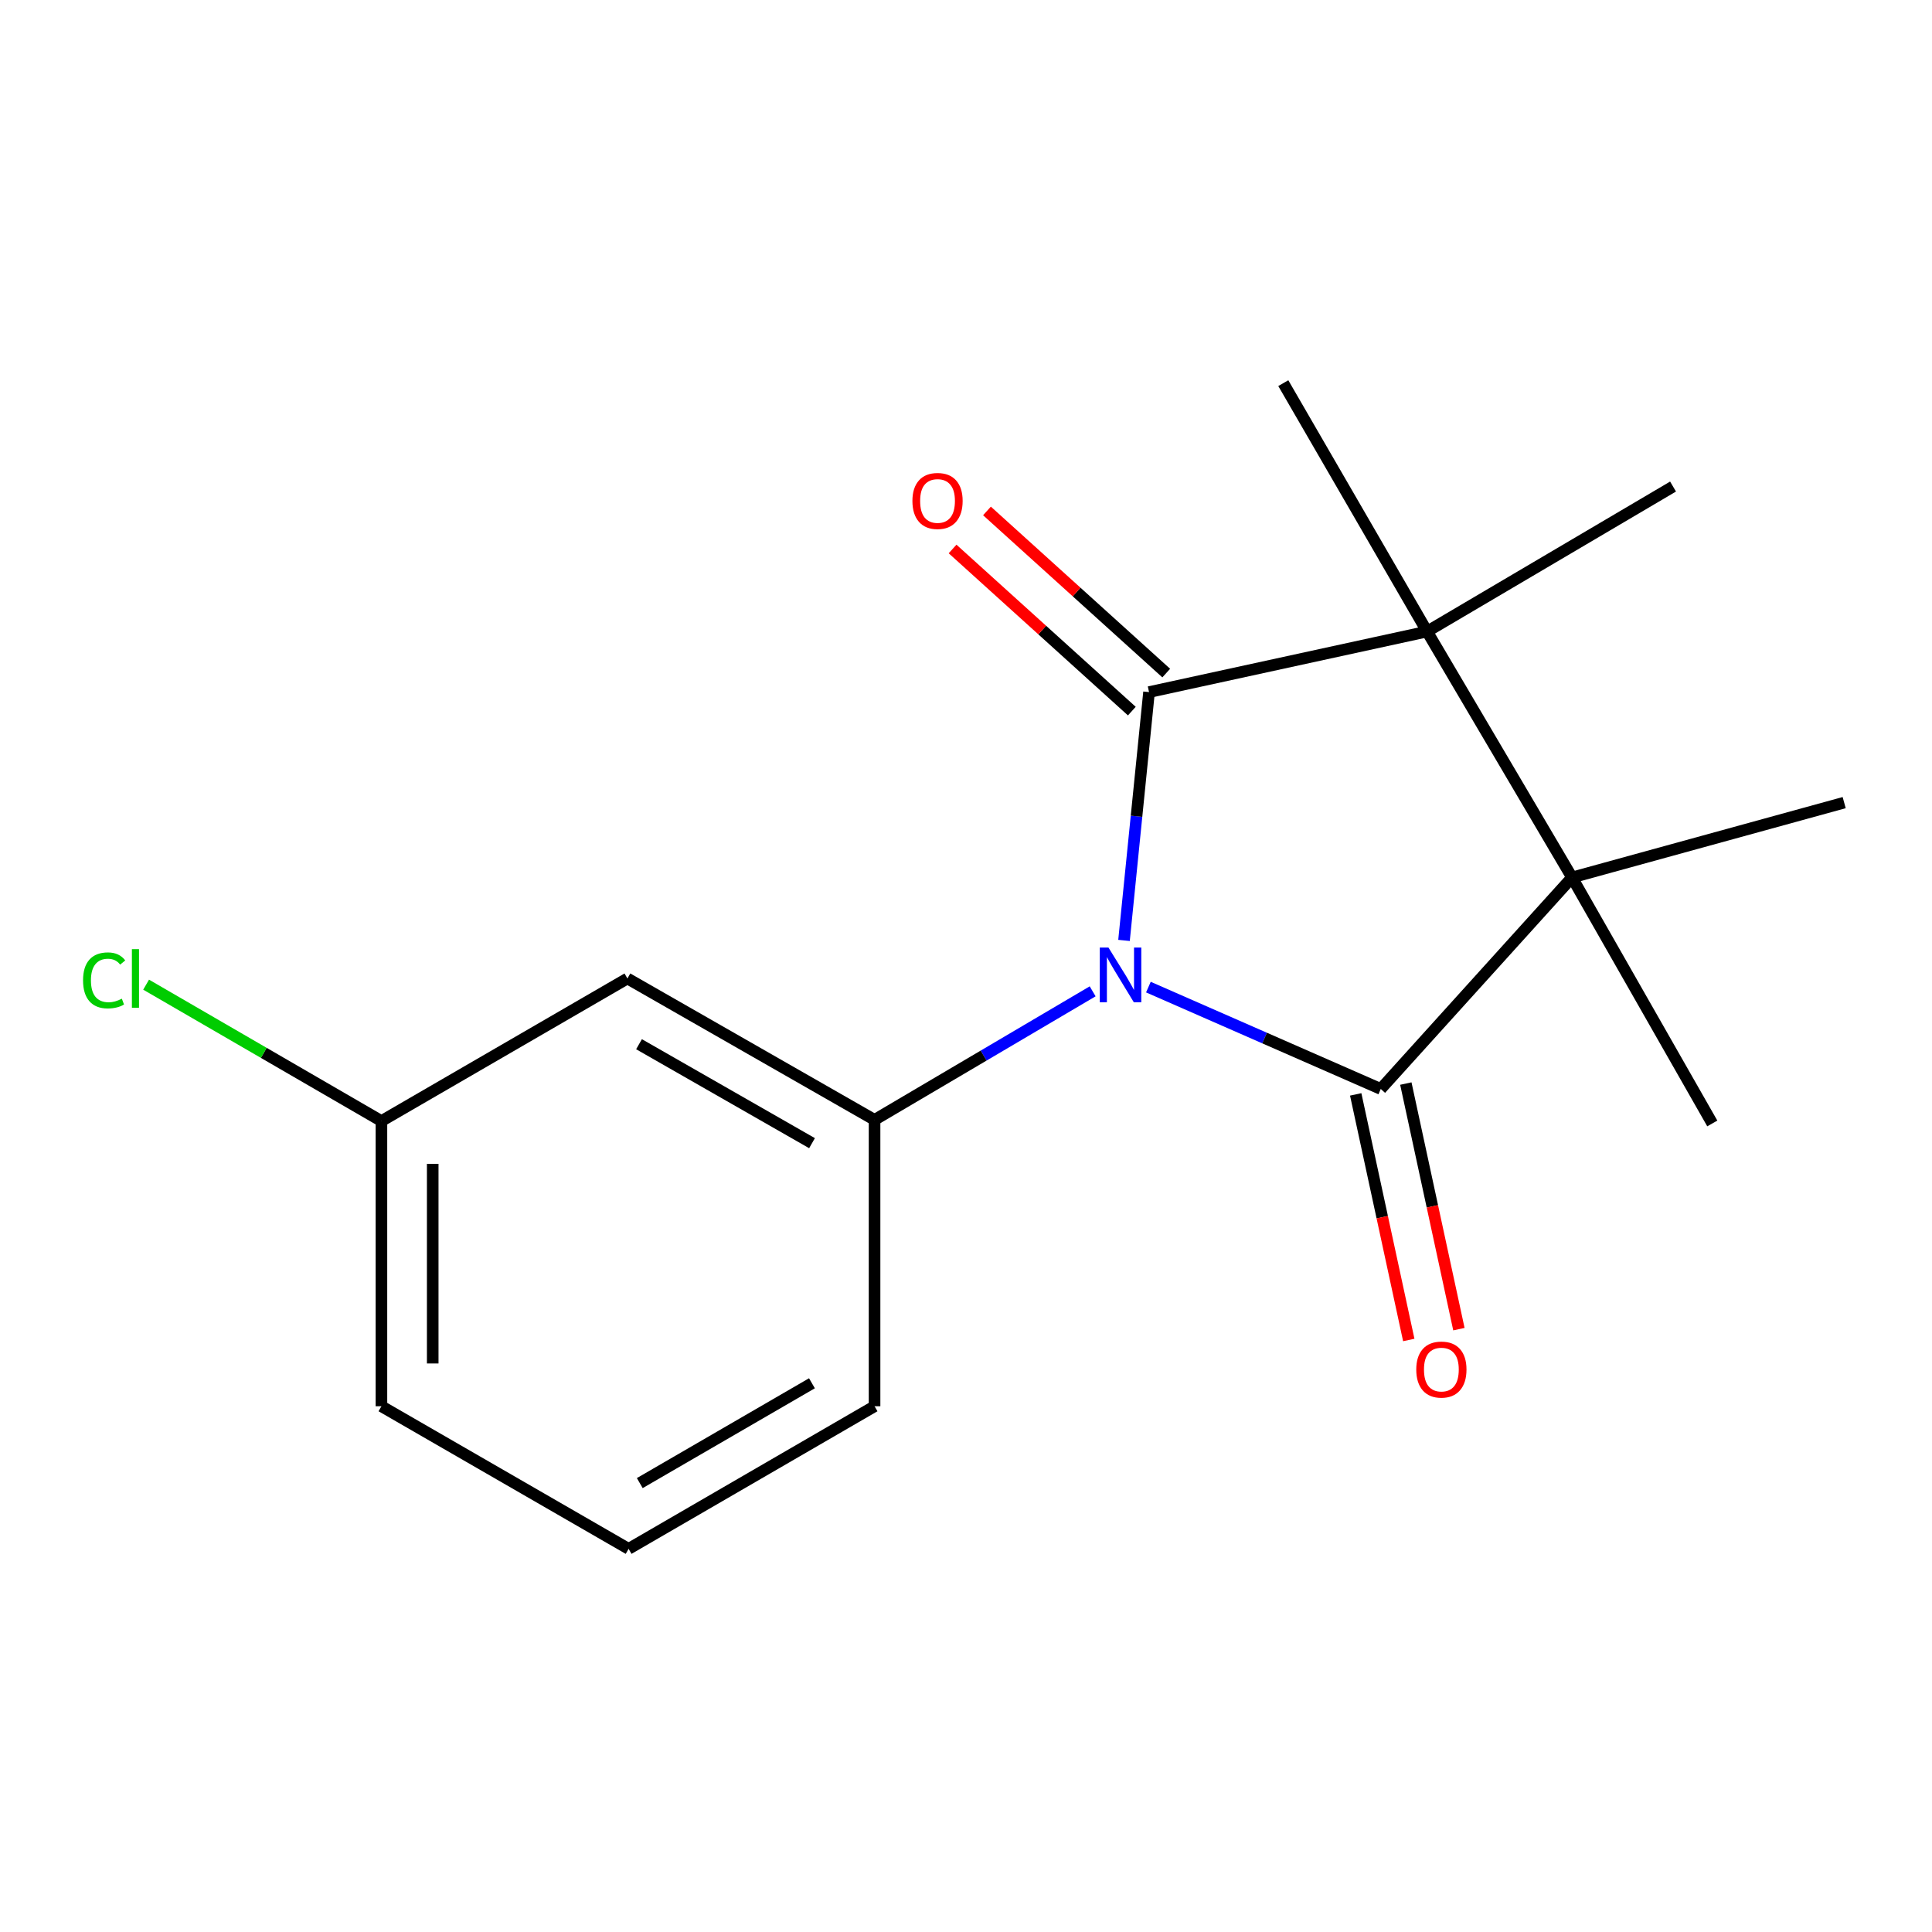 <?xml version='1.0' encoding='iso-8859-1'?>
<svg version='1.1' baseProfile='full'
              xmlns='http://www.w3.org/2000/svg'
                      xmlns:rdkit='http://www.rdkit.org/xml'
                      xmlns:xlink='http://www.w3.org/1999/xlink'
                  xml:space='preserve'
width='1000px' height='1000px' viewBox='0 0 1000 1000'>
<!-- END OF HEADER -->
<rect style='opacity:1.0;fill:#FFFFFF;stroke:none' width='1000' height='1000' x='0' y='0'> </rect>
<path class='bond-0' d='M 594.408,510.922 L 654.546,537.287' style='fill:none;fill-rule:evenodd;stroke:#0000FF;stroke-width:6px;stroke-linecap:butt;stroke-linejoin:miter;stroke-opacity:1' />
<path class='bond-0' d='M 654.546,537.287 L 714.684,563.652' style='fill:none;fill-rule:evenodd;stroke:#000000;stroke-width:6px;stroke-linecap:butt;stroke-linejoin:miter;stroke-opacity:1' />
<path class='bond-1' d='M 581.788,486.764 L 588.263,422.496' style='fill:none;fill-rule:evenodd;stroke:#0000FF;stroke-width:6px;stroke-linecap:butt;stroke-linejoin:miter;stroke-opacity:1' />
<path class='bond-1' d='M 588.263,422.496 L 594.739,358.228' style='fill:none;fill-rule:evenodd;stroke:#000000;stroke-width:6px;stroke-linecap:butt;stroke-linejoin:miter;stroke-opacity:1' />
<path class='bond-4' d='M 565.556,513.109 L 509.114,546.374' style='fill:none;fill-rule:evenodd;stroke:#0000FF;stroke-width:6px;stroke-linecap:butt;stroke-linejoin:miter;stroke-opacity:1' />
<path class='bond-4' d='M 509.114,546.374 L 452.671,579.639' style='fill:none;fill-rule:evenodd;stroke:#000000;stroke-width:6px;stroke-linecap:butt;stroke-linejoin:miter;stroke-opacity:1' />
<path class='bond-3' d='M 714.684,563.652 L 813.687,454.178' style='fill:none;fill-rule:evenodd;stroke:#000000;stroke-width:6px;stroke-linecap:butt;stroke-linejoin:miter;stroke-opacity:1' />
<path class='bond-6' d='M 701.711,566.456 L 715.446,630.015' style='fill:none;fill-rule:evenodd;stroke:#000000;stroke-width:6px;stroke-linecap:butt;stroke-linejoin:miter;stroke-opacity:1' />
<path class='bond-6' d='M 715.446,630.015 L 729.182,693.573' style='fill:none;fill-rule:evenodd;stroke:#FF0000;stroke-width:6px;stroke-linecap:butt;stroke-linejoin:miter;stroke-opacity:1' />
<path class='bond-6' d='M 727.658,560.849 L 741.394,624.407' style='fill:none;fill-rule:evenodd;stroke:#000000;stroke-width:6px;stroke-linecap:butt;stroke-linejoin:miter;stroke-opacity:1' />
<path class='bond-6' d='M 741.394,624.407 L 755.13,687.966' style='fill:none;fill-rule:evenodd;stroke:#FF0000;stroke-width:6px;stroke-linecap:butt;stroke-linejoin:miter;stroke-opacity:1' />
<path class='bond-2' d='M 594.739,358.228 L 738.664,326.873' style='fill:none;fill-rule:evenodd;stroke:#000000;stroke-width:6px;stroke-linecap:butt;stroke-linejoin:miter;stroke-opacity:1' />
<path class='bond-7' d='M 603.642,348.384 L 557.25,306.423' style='fill:none;fill-rule:evenodd;stroke:#000000;stroke-width:6px;stroke-linecap:butt;stroke-linejoin:miter;stroke-opacity:1' />
<path class='bond-7' d='M 557.25,306.423 L 510.858,264.462' style='fill:none;fill-rule:evenodd;stroke:#FF0000;stroke-width:6px;stroke-linecap:butt;stroke-linejoin:miter;stroke-opacity:1' />
<path class='bond-7' d='M 585.835,368.071 L 539.443,326.111' style='fill:none;fill-rule:evenodd;stroke:#000000;stroke-width:6px;stroke-linecap:butt;stroke-linejoin:miter;stroke-opacity:1' />
<path class='bond-7' d='M 539.443,326.111 L 493.051,284.15' style='fill:none;fill-rule:evenodd;stroke:#FF0000;stroke-width:6px;stroke-linecap:butt;stroke-linejoin:miter;stroke-opacity:1' />
<path class='bond-9' d='M 738.664,326.873 L 664.231,198.315' style='fill:none;fill-rule:evenodd;stroke:#000000;stroke-width:6px;stroke-linecap:butt;stroke-linejoin:miter;stroke-opacity:1' />
<path class='bond-10' d='M 738.664,326.873 L 865.969,251.836' style='fill:none;fill-rule:evenodd;stroke:#000000;stroke-width:6px;stroke-linecap:butt;stroke-linejoin:miter;stroke-opacity:1' />
<path class='bond-17' d='M 738.664,326.873 L 813.687,454.178' style='fill:none;fill-rule:evenodd;stroke:#000000;stroke-width:6px;stroke-linecap:butt;stroke-linejoin:miter;stroke-opacity:1' />
<path class='bond-11' d='M 813.687,454.178 L 886.277,581.497' style='fill:none;fill-rule:evenodd;stroke:#000000;stroke-width:6px;stroke-linecap:butt;stroke-linejoin:miter;stroke-opacity:1' />
<path class='bond-12' d='M 813.687,454.178 L 954.545,415.435' style='fill:none;fill-rule:evenodd;stroke:#000000;stroke-width:6px;stroke-linecap:butt;stroke-linejoin:miter;stroke-opacity:1' />
<path class='bond-5' d='M 452.671,579.639 L 324.747,506.46' style='fill:none;fill-rule:evenodd;stroke:#000000;stroke-width:6px;stroke-linecap:butt;stroke-linejoin:miter;stroke-opacity:1' />
<path class='bond-5' d='M 420.301,591.705 L 330.754,540.479' style='fill:none;fill-rule:evenodd;stroke:#000000;stroke-width:6px;stroke-linecap:butt;stroke-linejoin:miter;stroke-opacity:1' />
<path class='bond-13' d='M 452.671,579.639 L 452.671,727.871' style='fill:none;fill-rule:evenodd;stroke:#000000;stroke-width:6px;stroke-linecap:butt;stroke-linejoin:miter;stroke-opacity:1' />
<path class='bond-8' d='M 324.747,506.46 L 197.428,580.259' style='fill:none;fill-rule:evenodd;stroke:#000000;stroke-width:6px;stroke-linecap:butt;stroke-linejoin:miter;stroke-opacity:1' />
<path class='bond-14' d='M 197.428,580.259 L 136.528,544.959' style='fill:none;fill-rule:evenodd;stroke:#000000;stroke-width:6px;stroke-linecap:butt;stroke-linejoin:miter;stroke-opacity:1' />
<path class='bond-14' d='M 136.528,544.959 L 75.628,509.659' style='fill:none;fill-rule:evenodd;stroke:#00CC00;stroke-width:6px;stroke-linecap:butt;stroke-linejoin:miter;stroke-opacity:1' />
<path class='bond-18' d='M 197.428,580.259 L 197.428,727.871' style='fill:none;fill-rule:evenodd;stroke:#000000;stroke-width:6px;stroke-linecap:butt;stroke-linejoin:miter;stroke-opacity:1' />
<path class='bond-18' d='M 223.974,602.4 L 223.974,705.729' style='fill:none;fill-rule:evenodd;stroke:#000000;stroke-width:6px;stroke-linecap:butt;stroke-linejoin:miter;stroke-opacity:1' />
<path class='bond-15' d='M 452.671,727.871 L 325.367,801.685' style='fill:none;fill-rule:evenodd;stroke:#000000;stroke-width:6px;stroke-linecap:butt;stroke-linejoin:miter;stroke-opacity:1' />
<path class='bond-15' d='M 420.26,715.978 L 331.147,767.648' style='fill:none;fill-rule:evenodd;stroke:#000000;stroke-width:6px;stroke-linecap:butt;stroke-linejoin:miter;stroke-opacity:1' />
<path class='bond-16' d='M 325.367,801.685 L 197.428,727.871' style='fill:none;fill-rule:evenodd;stroke:#000000;stroke-width:6px;stroke-linecap:butt;stroke-linejoin:miter;stroke-opacity:1' />
<path  class='atom-0' d='M 573.731 490.441
L 583.011 505.441
Q 583.931 506.921, 585.411 509.601
Q 586.891 512.281, 586.971 512.441
L 586.971 490.441
L 590.731 490.441
L 590.731 518.761
L 586.851 518.761
L 576.891 502.361
Q 575.731 500.441, 574.491 498.241
Q 573.291 496.041, 572.931 495.361
L 572.931 518.761
L 569.251 518.761
L 569.251 490.441
L 573.731 490.441
' fill='#0000FF'/>
<path  class='atom-7' d='M 733.053 708.882
Q 733.053 702.082, 736.413 698.282
Q 739.773 694.482, 746.053 694.482
Q 752.333 694.482, 755.693 698.282
Q 759.053 702.082, 759.053 708.882
Q 759.053 715.762, 755.653 719.682
Q 752.253 723.562, 746.053 723.562
Q 739.813 723.562, 736.413 719.682
Q 733.053 715.802, 733.053 708.882
M 746.053 720.362
Q 750.373 720.362, 752.693 717.482
Q 755.053 714.562, 755.053 708.882
Q 755.053 703.322, 752.693 700.522
Q 750.373 697.682, 746.053 697.682
Q 741.733 697.682, 739.373 700.482
Q 737.053 703.282, 737.053 708.882
Q 737.053 714.602, 739.373 717.482
Q 741.733 720.362, 746.053 720.362
' fill='#FF0000'/>
<path  class='atom-8' d='M 472.264 259.29
Q 472.264 252.49, 475.624 248.69
Q 478.984 244.89, 485.264 244.89
Q 491.544 244.89, 494.904 248.69
Q 498.264 252.49, 498.264 259.29
Q 498.264 266.17, 494.864 270.09
Q 491.464 273.97, 485.264 273.97
Q 479.024 273.97, 475.624 270.09
Q 472.264 266.21, 472.264 259.29
M 485.264 270.77
Q 489.584 270.77, 491.904 267.89
Q 494.264 264.97, 494.264 259.29
Q 494.264 253.73, 491.904 250.93
Q 489.584 248.09, 485.264 248.09
Q 480.944 248.09, 478.584 250.89
Q 476.264 253.69, 476.264 259.29
Q 476.264 265.01, 478.584 267.89
Q 480.944 270.77, 485.264 270.77
' fill='#FF0000'/>
<path  class='atom-15' d='M 42.989 507.44
Q 42.989 500.4, 46.269 496.72
Q 49.589 493, 55.869 493
Q 61.709 493, 64.829 497.12
L 62.189 499.28
Q 59.909 496.28, 55.869 496.28
Q 51.589 496.28, 49.309 499.16
Q 47.069 502, 47.069 507.44
Q 47.069 513.04, 49.389 515.92
Q 51.749 518.8, 56.309 518.8
Q 59.429 518.8, 63.069 516.92
L 64.189 519.92
Q 62.709 520.88, 60.469 521.44
Q 58.229 522, 55.749 522
Q 49.589 522, 46.269 518.24
Q 42.989 514.48, 42.989 507.44
' fill='#00CC00'/>
<path  class='atom-15' d='M 68.269 491.28
L 71.949 491.28
L 71.949 521.64
L 68.269 521.64
L 68.269 491.28
' fill='#00CC00'/>
</svg>
